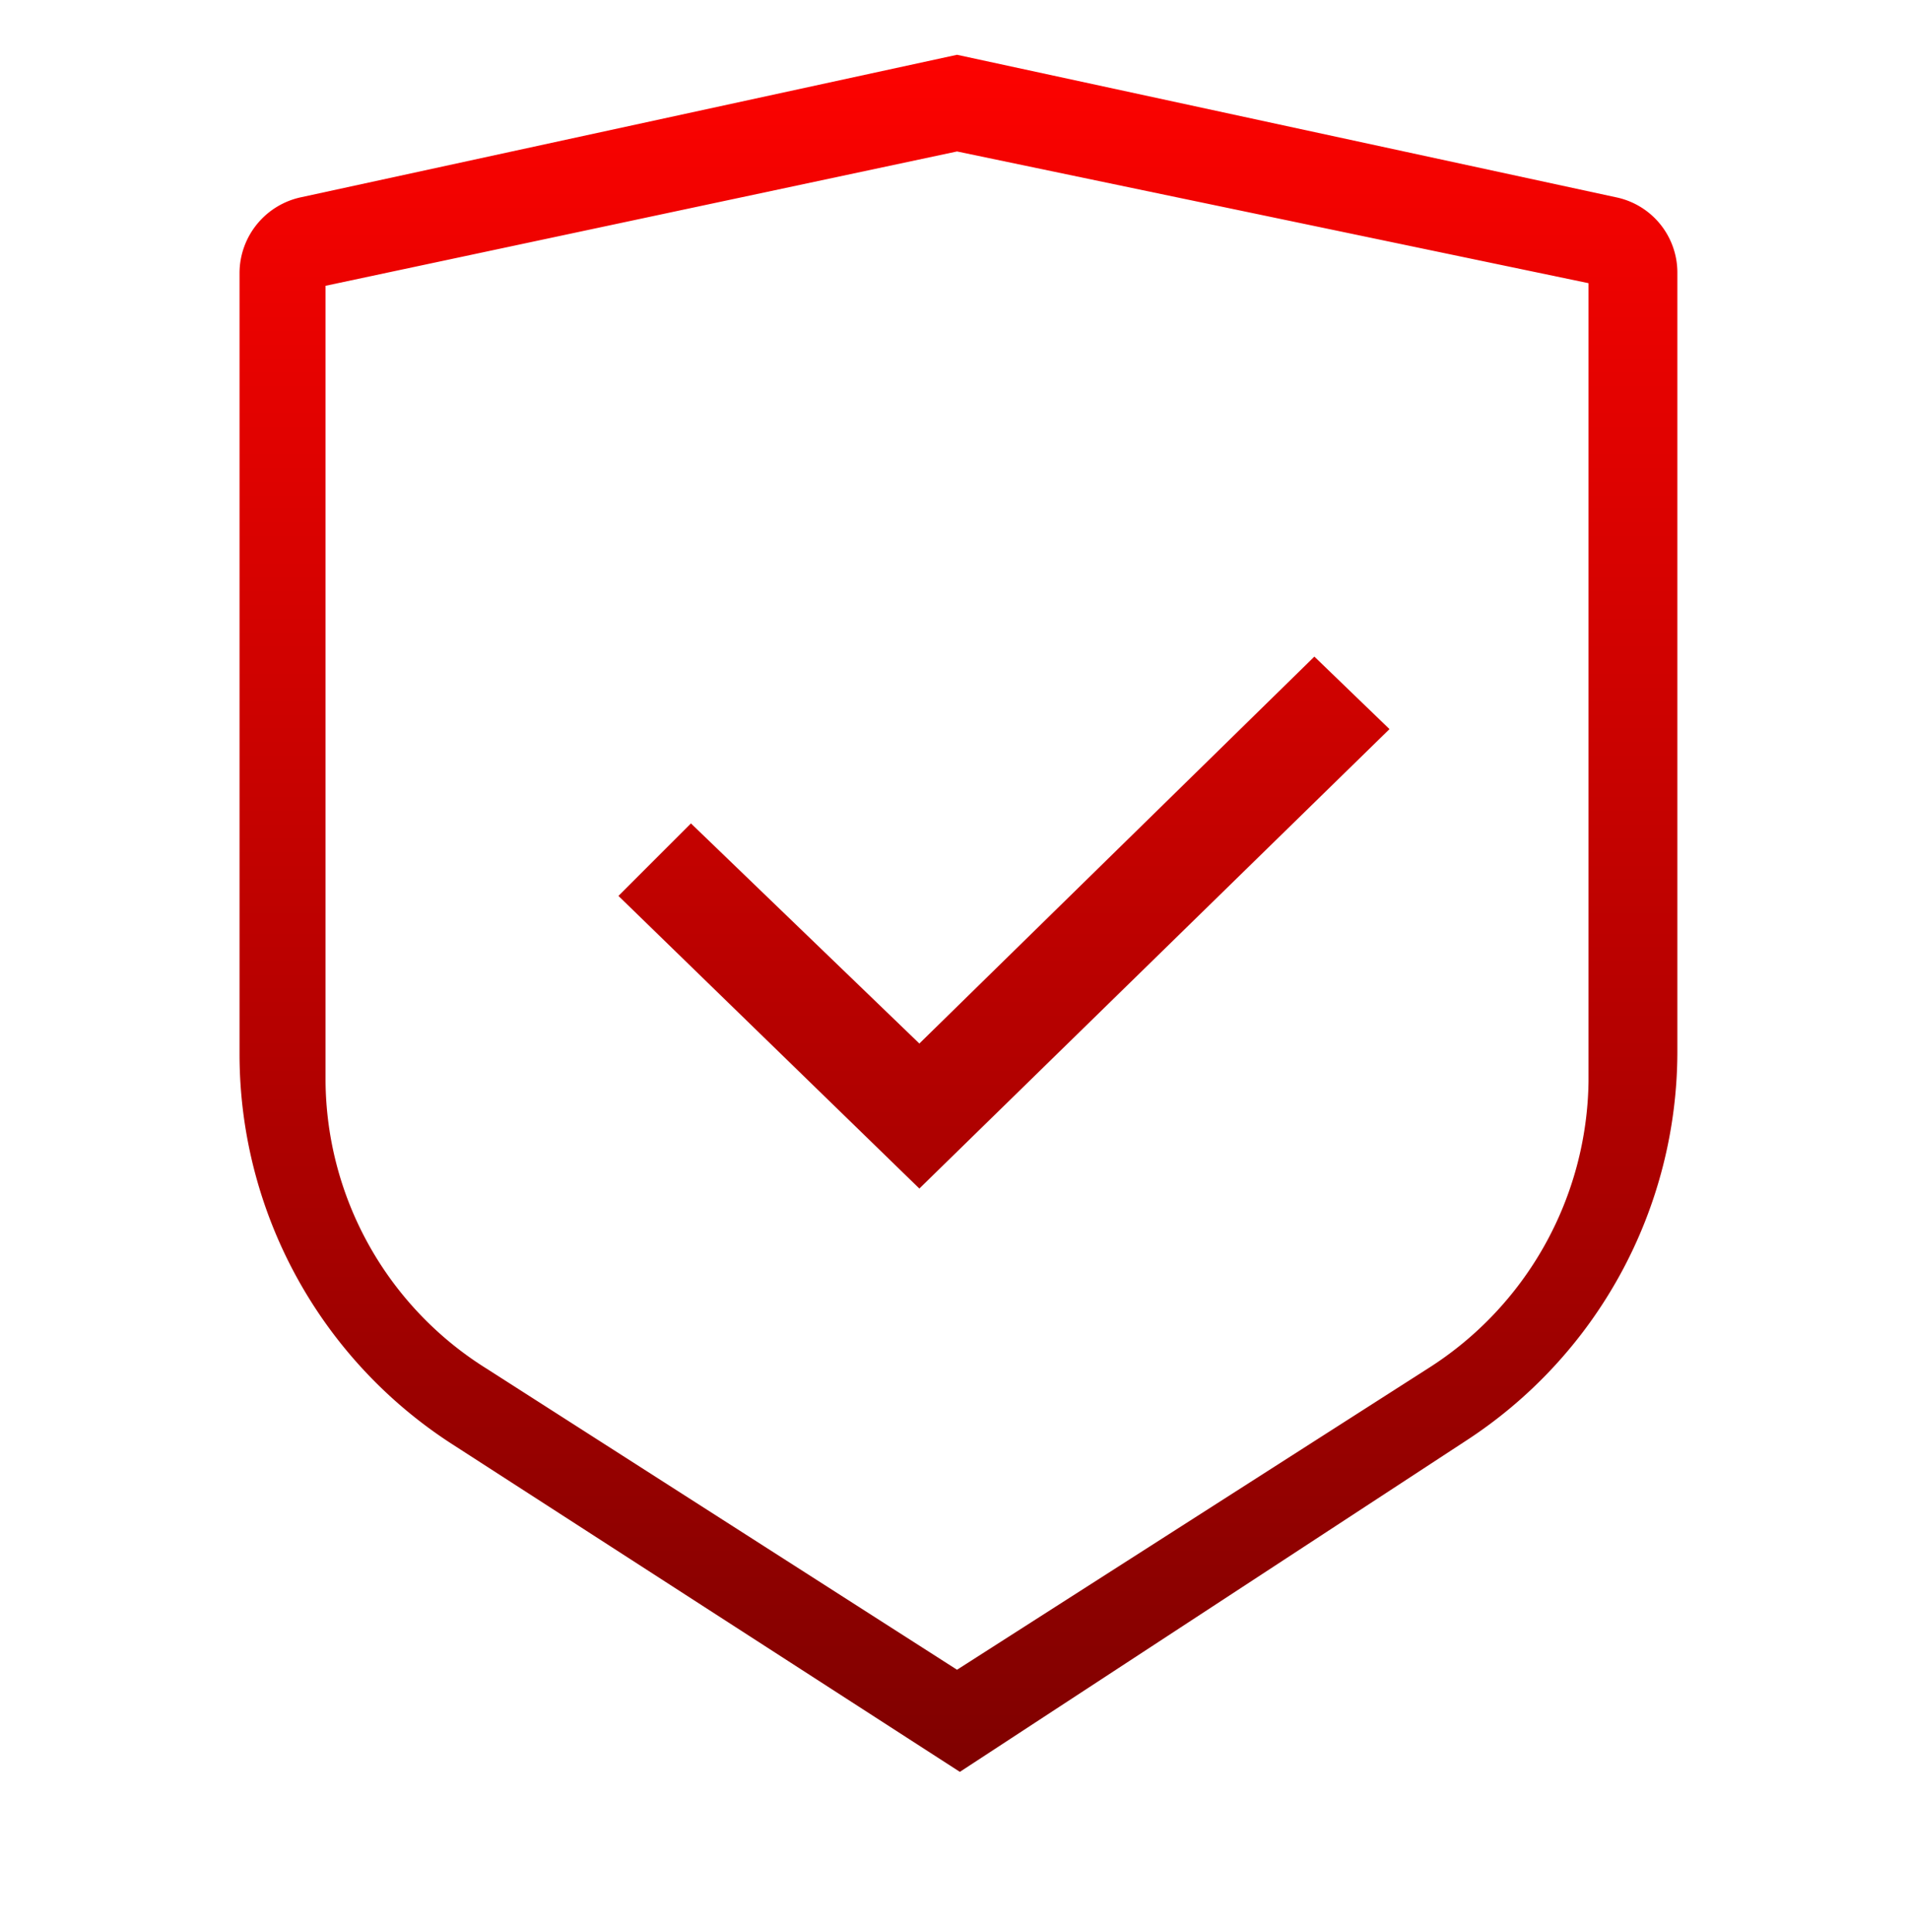 <svg xmlns="http://www.w3.org/2000/svg" xmlns:xlink="http://www.w3.org/1999/xlink" width="87.713" height="88.733" viewBox="0 0 87.713 88.733">
  <defs>
    <linearGradient id="linear-gradient" x1="0.5" x2="0.5" y2="1" gradientUnits="objectBoundingBox">
      <stop offset="0" stop-color="#fd0200"/>
      <stop offset="1" stop-color="#7f0100"/>
    </linearGradient>
  </defs>
  <g id="Icon_-_Stop-New" data-name="Icon - Stop-New" transform="translate(11 2.516)">
    <rect id="Gradient" width="87.713" height="88.733" transform="translate(-11 -2.516)" fill="#fff" opacity="0"/>
    <path id="Union_4" data-name="Union 4" d="M9.75,63.8A21.323,21.323,0,0,1,0,45.91V9.99A3.569,3.569,0,0,1,2.84,6.54L32.95,0,63.19,6.54a3.532,3.532,0,0,1,2.84,3.45V45.78a21.34,21.34,0,0,1-9.75,17.9L33.08,78.86,9.75,63.8ZM3.95,10.61V47.14a15.711,15.711,0,0,0,7.41,13.21L32.95,74.17l21.6-13.82a15.855,15.855,0,0,0,7.4-13.21V10.49l-29-6.05ZM17.4,38.63l3.33-3.33L31.22,45.41,49.36,27.64l3.45,3.33L31.22,52.07,17.39,38.62Z" fill="url(#linear-gradient)"/>
  </g>
</svg>